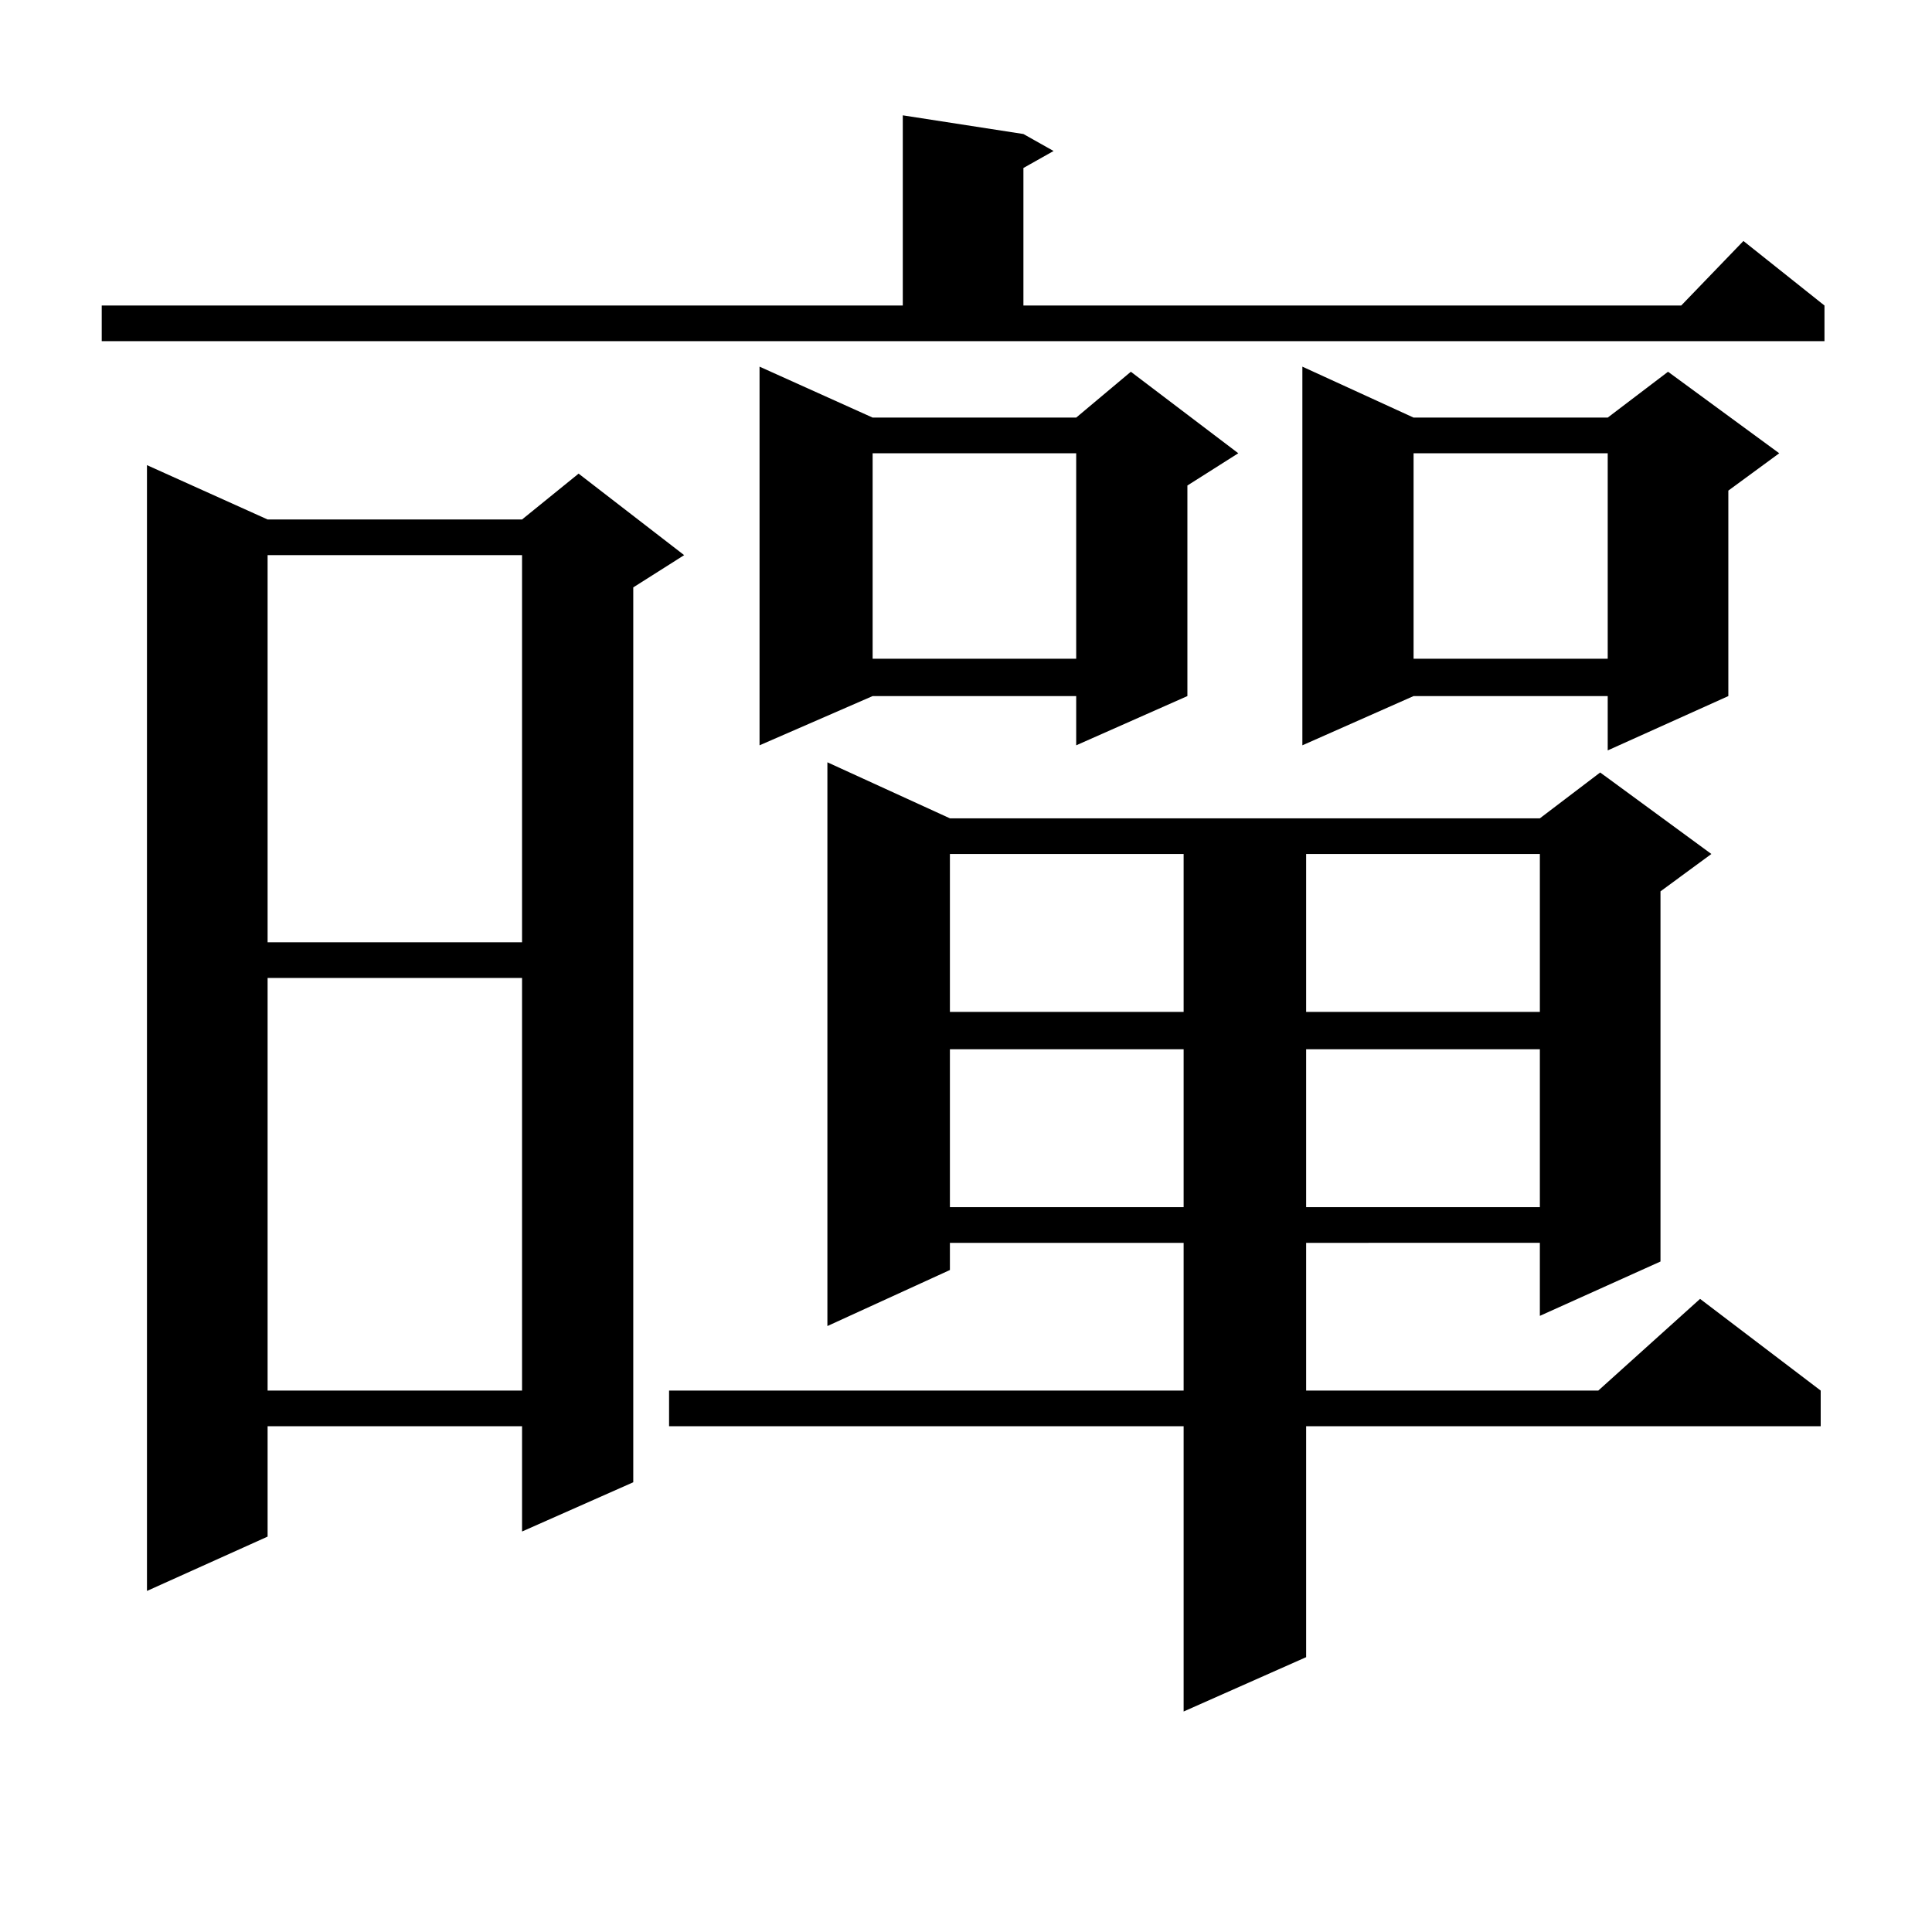 <?xml version="1.0" encoding="utf-8"?>
<!-- Generator: Adobe Illustrator 16.0.0, SVG Export Plug-In . SVG Version: 6.00 Build 0)  -->
<!DOCTYPE svg PUBLIC "-//W3C//DTD SVG 1.1//EN" "http://www.w3.org/Graphics/SVG/1.1/DTD/svg11.dtd">
<svg version="1.1" id="图层_1" xmlns="http://www.w3.org/2000/svg" xmlns:xlink="http://www.w3.org/1999/xlink" x="0px" y="0px"
	 width="1000px" height="1000px" viewBox="0 0 1000 1000" enable-background="new 0 0 1000 1000" xml:space="preserve">
<path d="M52.658,158.137h414.624V59.699l62.438,9.668l15.609,8.789l-15.609,8.789v71.191h340.479l32.194-33.398l41.95,33.398v18.457
	H52.658V158.137z M138.509,268.879h131.704l29.268-23.73l54.633,42.188l-26.341,16.699v463.184l-57.56,25.488v-54.492H138.509
	v57.129l-62.438,28.125V240.754L138.509,268.879z M138.509,287.336v200.391h131.704V287.336H138.509z M138.509,506.184v213.574
	h131.704V506.184H138.509z M491.671,423.566h305.358l31.219-23.73l57.56,42.188l-26.341,19.336v191.602l-62.438,28.125v-37.793
	H676.057v76.465h151.216l52.682-47.461l62.438,47.461v18.457H676.057v119.531l-63.413,28.125V738.215H346.309v-18.457h266.335
	v-76.465H491.671v14.063l-63.413,29.004V394.563L491.671,423.566z M451.672,216.145h105.363l28.292-23.73l55.608,42.188
	l-26.341,16.699v108.984l-57.56,25.488v-25.488H451.672l-58.535,25.488V189.777L451.672,216.145z M451.672,234.602v106.348h105.363
	V234.602H451.672z M491.671,442.023v81.738h120.973v-81.738H491.671z M491.671,543.098v81.738h120.973v-81.738H491.671z
	 M731.665,216.145H832.15l31.219-23.73l57.56,42.188l-26.341,19.336v106.348L832.15,388.41v-28.125H731.665l-57.56,25.488V189.777
	L731.665,216.145z M676.057,442.023v81.738h120.973v-81.738H676.057z M676.057,543.098v81.738h120.973v-81.738H676.057z
	 M731.665,234.602v106.348H832.15V234.602H731.665z"/>
</svg>
